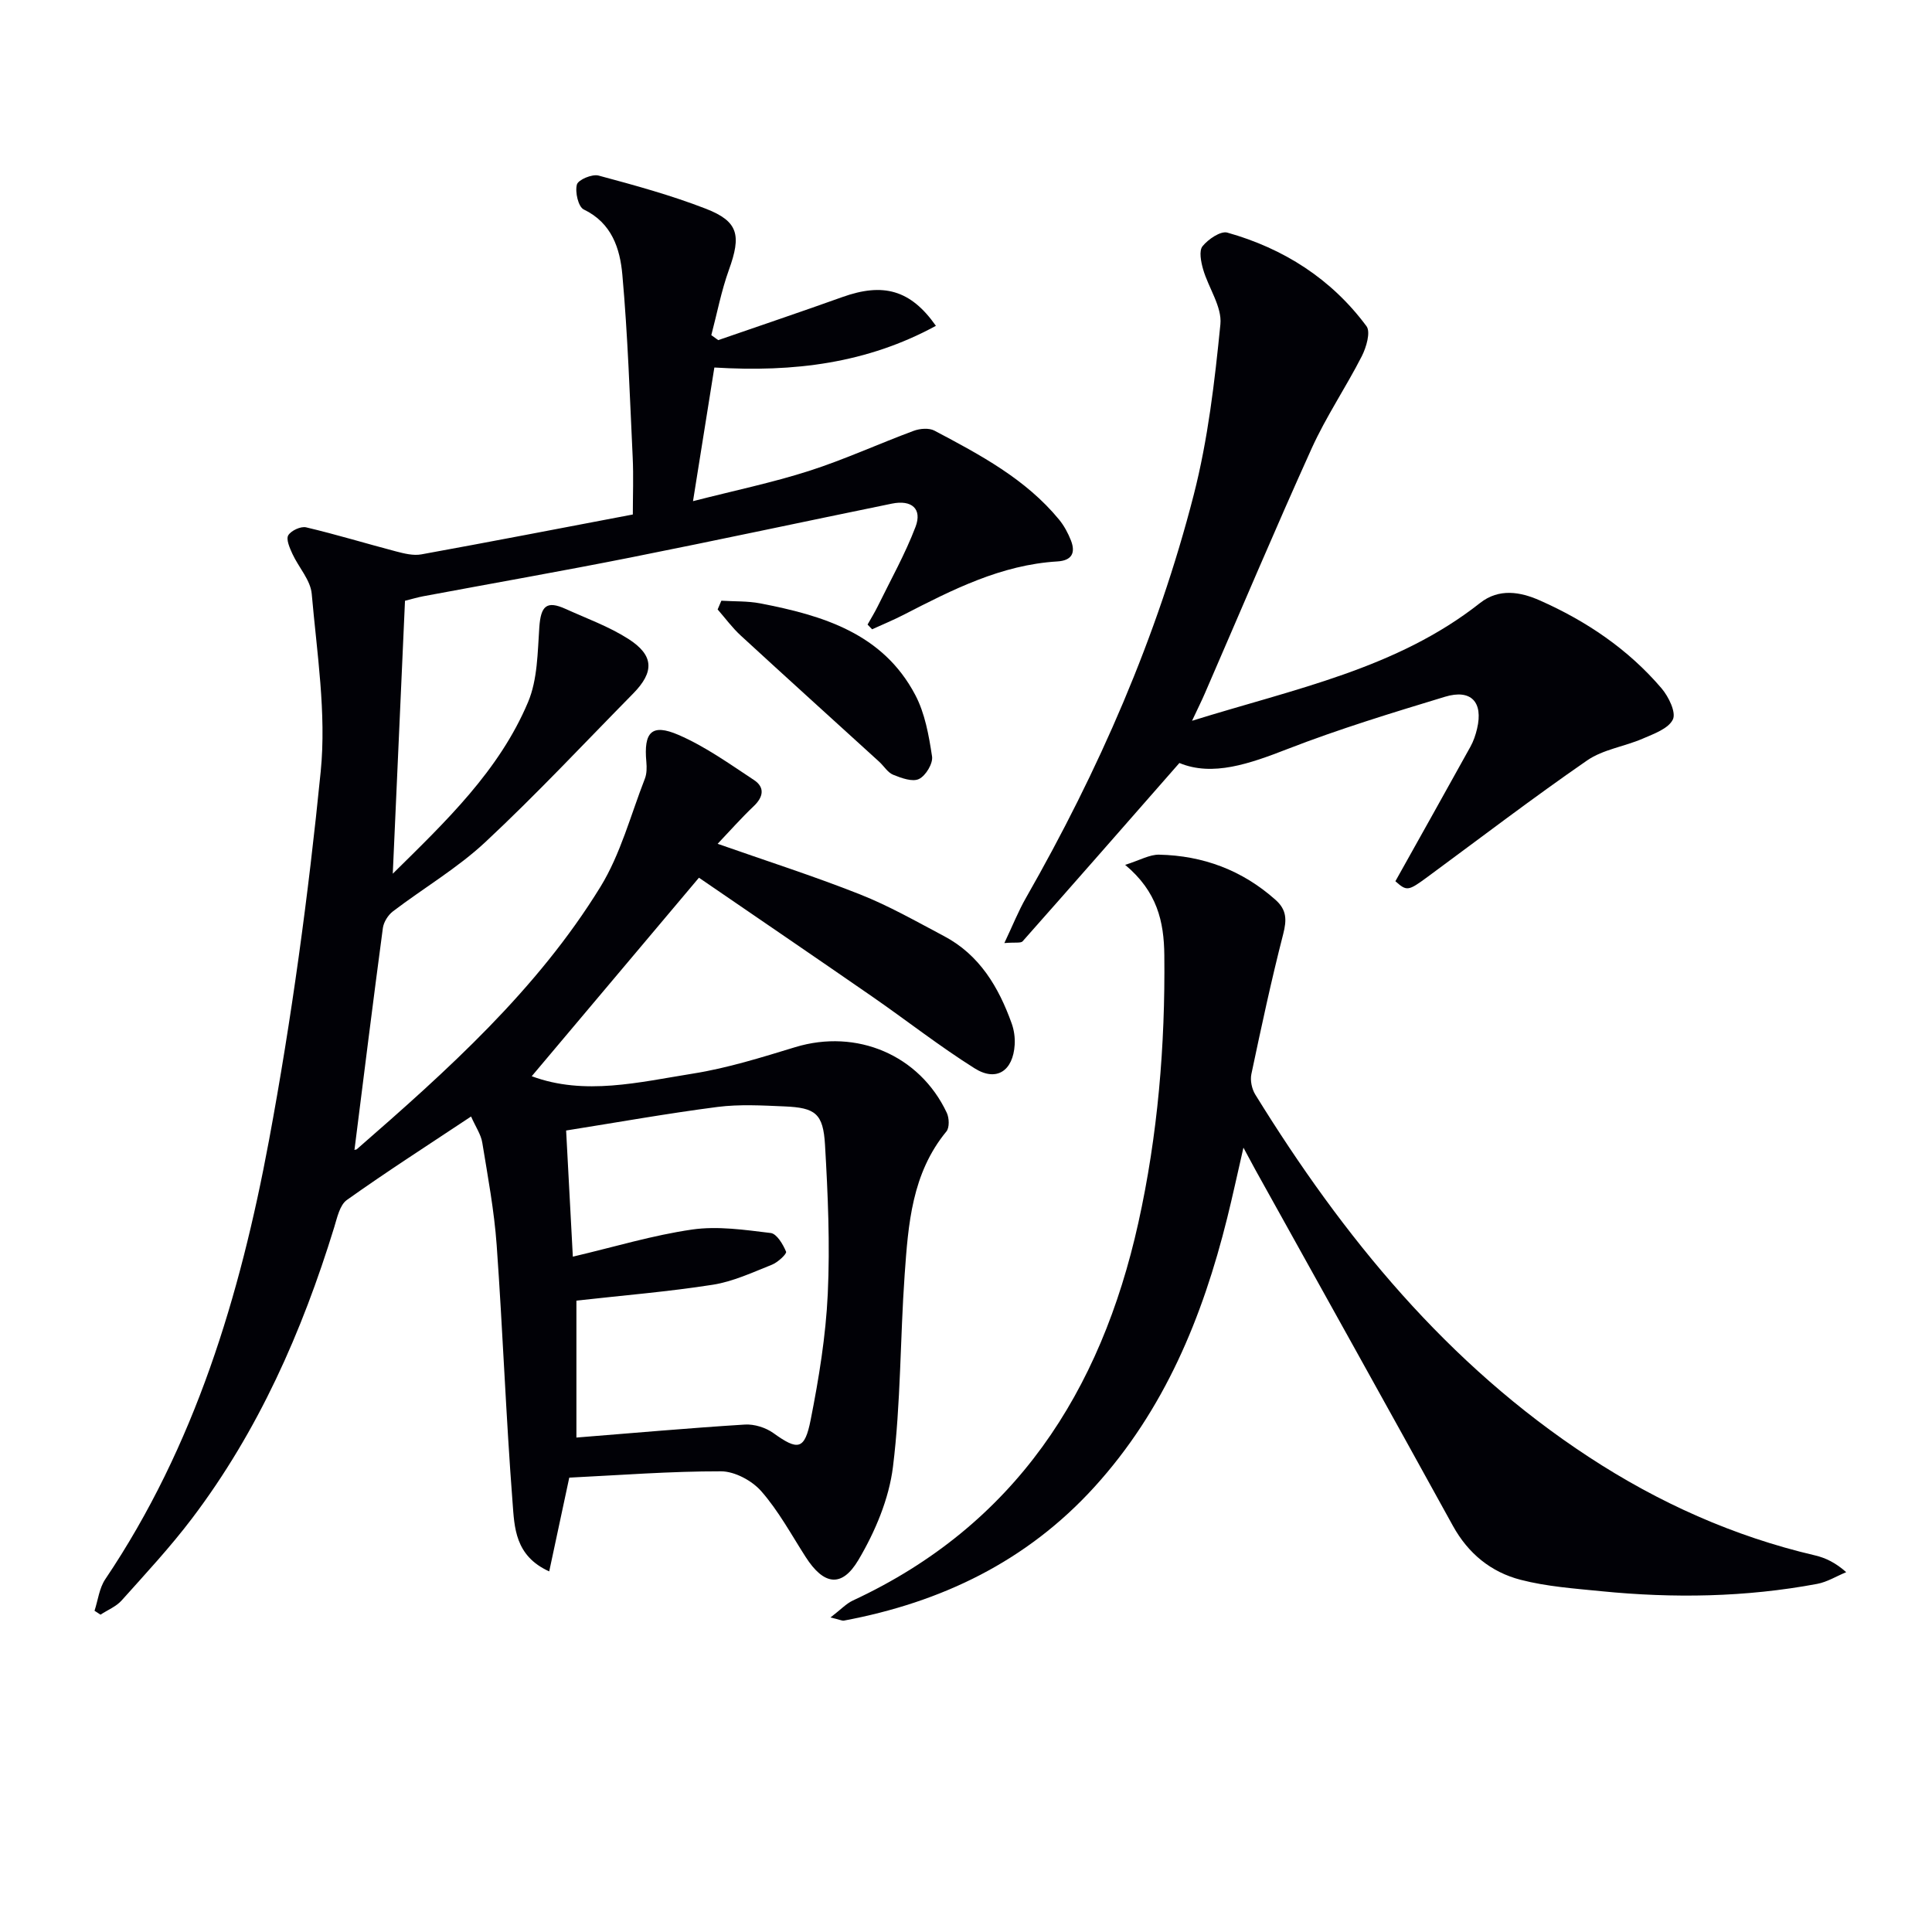 <svg enable-background="new 0 0 400 400" viewBox="0 0 400 400" xmlns="http://www.w3.org/2000/svg"><path d="m117.86 305.93c-1.45 6.78-2.75 12.85-4.15 19.41-7.13-3.21-7.2-9.17-7.59-14.29-1.37-17.74-2.02-35.53-3.29-53.28-.51-7.1-1.83-14.15-2.98-21.2-.27-1.68-1.35-3.22-2.32-5.41-8.96 5.96-17.48 11.42-25.71 17.28-1.49 1.06-2.02 3.69-2.64 5.7-6.65 21.61-15.68 42.07-29.39 60.19-4.51 5.96-9.63 11.47-14.62 17.04-1.13 1.26-2.89 1.96-4.36 2.93-.41-.27-.83-.54-1.24-.81.72-2.19.98-4.68 2.22-6.52 18.57-27.58 27.92-58.74 33.9-90.86 4.7-25.26 8.16-50.82 10.71-76.39 1.2-12.08-.79-24.53-1.86-36.77-.25-2.86-2.72-5.49-4.01-8.3-.55-1.21-1.34-2.99-.85-3.82.59-.98 2.6-1.91 3.7-1.65 6.24 1.47 12.39 3.35 18.6 4.98 1.69.44 3.58.92 5.24.62 14.36-2.61 28.69-5.39 43.8-8.26 0-3.97.16-7.93-.03-11.87-.6-12.6-1.01-25.22-2.14-37.78-.48-5.37-2.16-10.7-7.99-13.5-1.13-.54-1.84-3.61-1.42-5.16.27-1 3.16-2.22 4.49-1.86 7.49 2.01 15 4.07 22.22 6.87 6.76 2.63 7.34 5.5 4.77 12.63-1.58 4.38-2.46 9.02-3.65 13.54.48.34.95.69 1.43 1.03 8.57-2.97 17.17-5.86 25.71-8.92 8.42-3.01 14.11-1.53 19.36 5.96-14.26 7.76-29.37 9.64-45.87 8.63-1.42 8.88-2.84 17.77-4.42 27.67 8.5-2.18 16.39-3.82 24.02-6.26 7.35-2.36 14.41-5.61 21.66-8.3 1.29-.48 3.18-.64 4.31-.04 9.42 4.99 18.88 9.99 25.82 18.44 1.03 1.26 1.84 2.78 2.44 4.3 1 2.58.17 4.16-2.82 4.34-11.62.7-21.71 5.84-31.79 11.03-2.14 1.1-4.37 2.02-6.56 3.02-.31-.33-.63-.65-.94-.98.71-1.27 1.48-2.51 2.12-3.81 2.67-5.45 5.66-10.78 7.81-16.42 1.42-3.73-.79-5.65-4.89-4.81-18.03 3.69-36.03 7.56-54.09 11.15-14.3 2.84-28.67 5.36-43 8.04-1.11.21-2.19.54-3.72.92-.84 18.73-1.67 37.3-2.53 56.51 11.05-10.9 22.04-21.35 28.01-35.53 1.97-4.68 1.97-10.28 2.33-15.5.31-4.42 1.51-5.57 5.44-3.79 4.37 1.98 8.97 3.64 12.98 6.2 5.34 3.41 5.42 6.84 1 11.33-10.15 10.31-20.04 20.9-30.61 30.76-5.79 5.4-12.78 9.5-19.12 14.33-1 .76-1.91 2.21-2.08 3.44-2.04 15.26-3.94 30.55-5.87 45.85-.34.03.23.16.49-.06 18.74-16.33 37.28-32.93 50.43-54.32 4.17-6.79 6.26-14.87 9.2-22.4.4-1.04.4-2.31.3-3.45-.57-6.18 1.09-8 6.65-5.6 5.53 2.39 10.57 6 15.64 9.35 2.26 1.49 1.97 3.48-.05 5.4-2.62 2.49-5.03 5.22-7.48 7.8 9.84 3.46 19.79 6.64 29.47 10.47 6 2.37 11.67 5.61 17.4 8.64 7.36 3.89 11.31 10.56 14.01 18.09.49 1.37.71 2.94.62 4.39-.33 5.43-3.77 7.74-8.29 4.9-7.3-4.59-14.11-9.94-21.21-14.86-12.01-8.31-24.08-16.53-35.87-24.61-11.99 14.23-23.31 27.67-34.62 41.1 10.94 4.07 22.24 1.23 33.41-.55 7.16-1.14 14.18-3.35 21.15-5.47 12.69-3.86 25.73 1.6 31.37 13.59.51 1.08.58 3.07-.08 3.87-7.15 8.67-7.9 19.2-8.64 29.64-.94 13.25-.79 26.62-2.42 39.78-.82 6.65-3.69 13.44-7.14 19.27-3.48 5.89-7.23 5.19-10.94-.6-2.96-4.61-5.6-9.52-9.18-13.6-1.92-2.2-5.5-4.12-8.33-4.13-10.53-.02-20.98.8-31.43 1.31zm.74-45.75c8.64-2.03 16.59-4.45 24.72-5.62 5.28-.76 10.86.07 16.24.72 1.26.15 2.56 2.35 3.19 3.87.18.45-1.72 2.22-2.94 2.7-4 1.59-8.03 3.48-12.22 4.14-9.27 1.45-18.64 2.21-28.25 3.29v28.35c11.8-.94 23.33-1.97 34.87-2.69 1.95-.12 4.32.62 5.92 1.77 5.05 3.63 6.47 3.54 7.71-2.75 1.7-8.59 3.13-17.33 3.54-26.07.48-10.26.03-20.59-.57-30.86-.38-6.5-1.99-7.69-8.39-7.96-4.62-.2-9.31-.47-13.86.11-10.45 1.35-20.83 3.21-31.35 4.88.51 9.35.95 17.76 1.39 26.12z" fill="#010106"/><path d="m171.94 334.88c2.14-1.64 3.26-2.87 4.66-3.52 33.55-15.59 51.31-43.21 59.07-78.14 4.04-18.21 5.59-36.77 5.39-55.47-.07-6.96-1.48-13.16-8.11-18.69 3.05-.96 5.06-2.15 7.04-2.11 9.1.2 17.2 3.21 24.09 9.35 2.35 2.09 2.34 4.16 1.59 7.1-2.47 9.6-4.54 19.3-6.59 29-.27 1.3.1 3.06.81 4.21 18.19 29.47 39.76 55.87 69.1 75.07 14.42 9.44 29.95 16.41 46.8 20.35 2.17.51 4.23 1.5 6.45 3.47-2.01.83-3.94 2.04-6.03 2.43-14.81 2.77-29.75 3-44.71 1.51-5.59-.56-11.27-.96-16.67-2.36-6.11-1.58-10.84-5.41-14.02-11.17-13.55-24.61-27.25-49.14-40.89-73.7-.63-1.14-1.24-2.29-2.48-4.6-1.28 5.58-2.25 10.09-3.36 14.56-5.11 20.57-13 39.76-27.51 55.71-14.01 15.4-31.67 23.87-51.85 27.65-.45.05-.95-.23-2.78-.65z" fill="#010106"/><path d="m246.8 149.23c21.42-6.67 42.41-10.8 59.62-24.38 3.94-3.11 8.36-2.31 12.33-.56 9.67 4.27 18.36 10.13 25.27 18.24 1.45 1.71 3.04 4.96 2.33 6.43-.91 1.9-3.96 2.98-6.27 3.98-3.77 1.63-8.18 2.22-11.47 4.49-11.21 7.74-22.05 16.02-33.02 24.1-4.05 2.98-4.32 3.02-6.69.92 5.25-9.4 10.42-18.6 15.53-27.84.64-1.15 1.08-2.45 1.38-3.73 1.31-5.51-1.22-8.27-6.65-6.62-10.93 3.32-21.89 6.66-32.53 10.79-7.93 3.08-15.57 5.78-22.45 2.92-11.21 12.79-21.8 24.89-32.46 36.92-.37.42-1.51.17-3.78.36 1.75-3.69 2.91-6.63 4.47-9.35 15.06-26.37 27.19-54.02 34.74-83.45 2.95-11.5 4.34-23.46 5.52-35.31.36-3.63-2.47-7.53-3.58-11.39-.44-1.53-.89-3.82-.12-4.77 1.17-1.45 3.74-3.21 5.14-2.82 11.66 3.28 21.55 9.58 28.81 19.38.89 1.2-.04 4.37-.97 6.2-3.29 6.45-7.4 12.51-10.38 19.09-7.59 16.77-14.74 33.74-22.07 50.62-.65 1.52-1.39 2.99-2.7 5.78z" fill="#010106"/><path d="m149.35 124.37c2.68.17 5.42.05 8.04.55 12.95 2.5 25.39 6.2 32.11 18.97 2.01 3.81 2.81 8.38 3.47 12.71.23 1.46-1.3 4-2.7 4.68-1.35.66-3.65-.19-5.34-.87-1.14-.46-1.91-1.79-2.89-2.69-9.56-8.71-19.16-17.38-28.68-26.14-1.76-1.62-3.2-3.59-4.78-5.4.26-.6.52-1.2.77-1.81z" fill="#010106"/></svg>